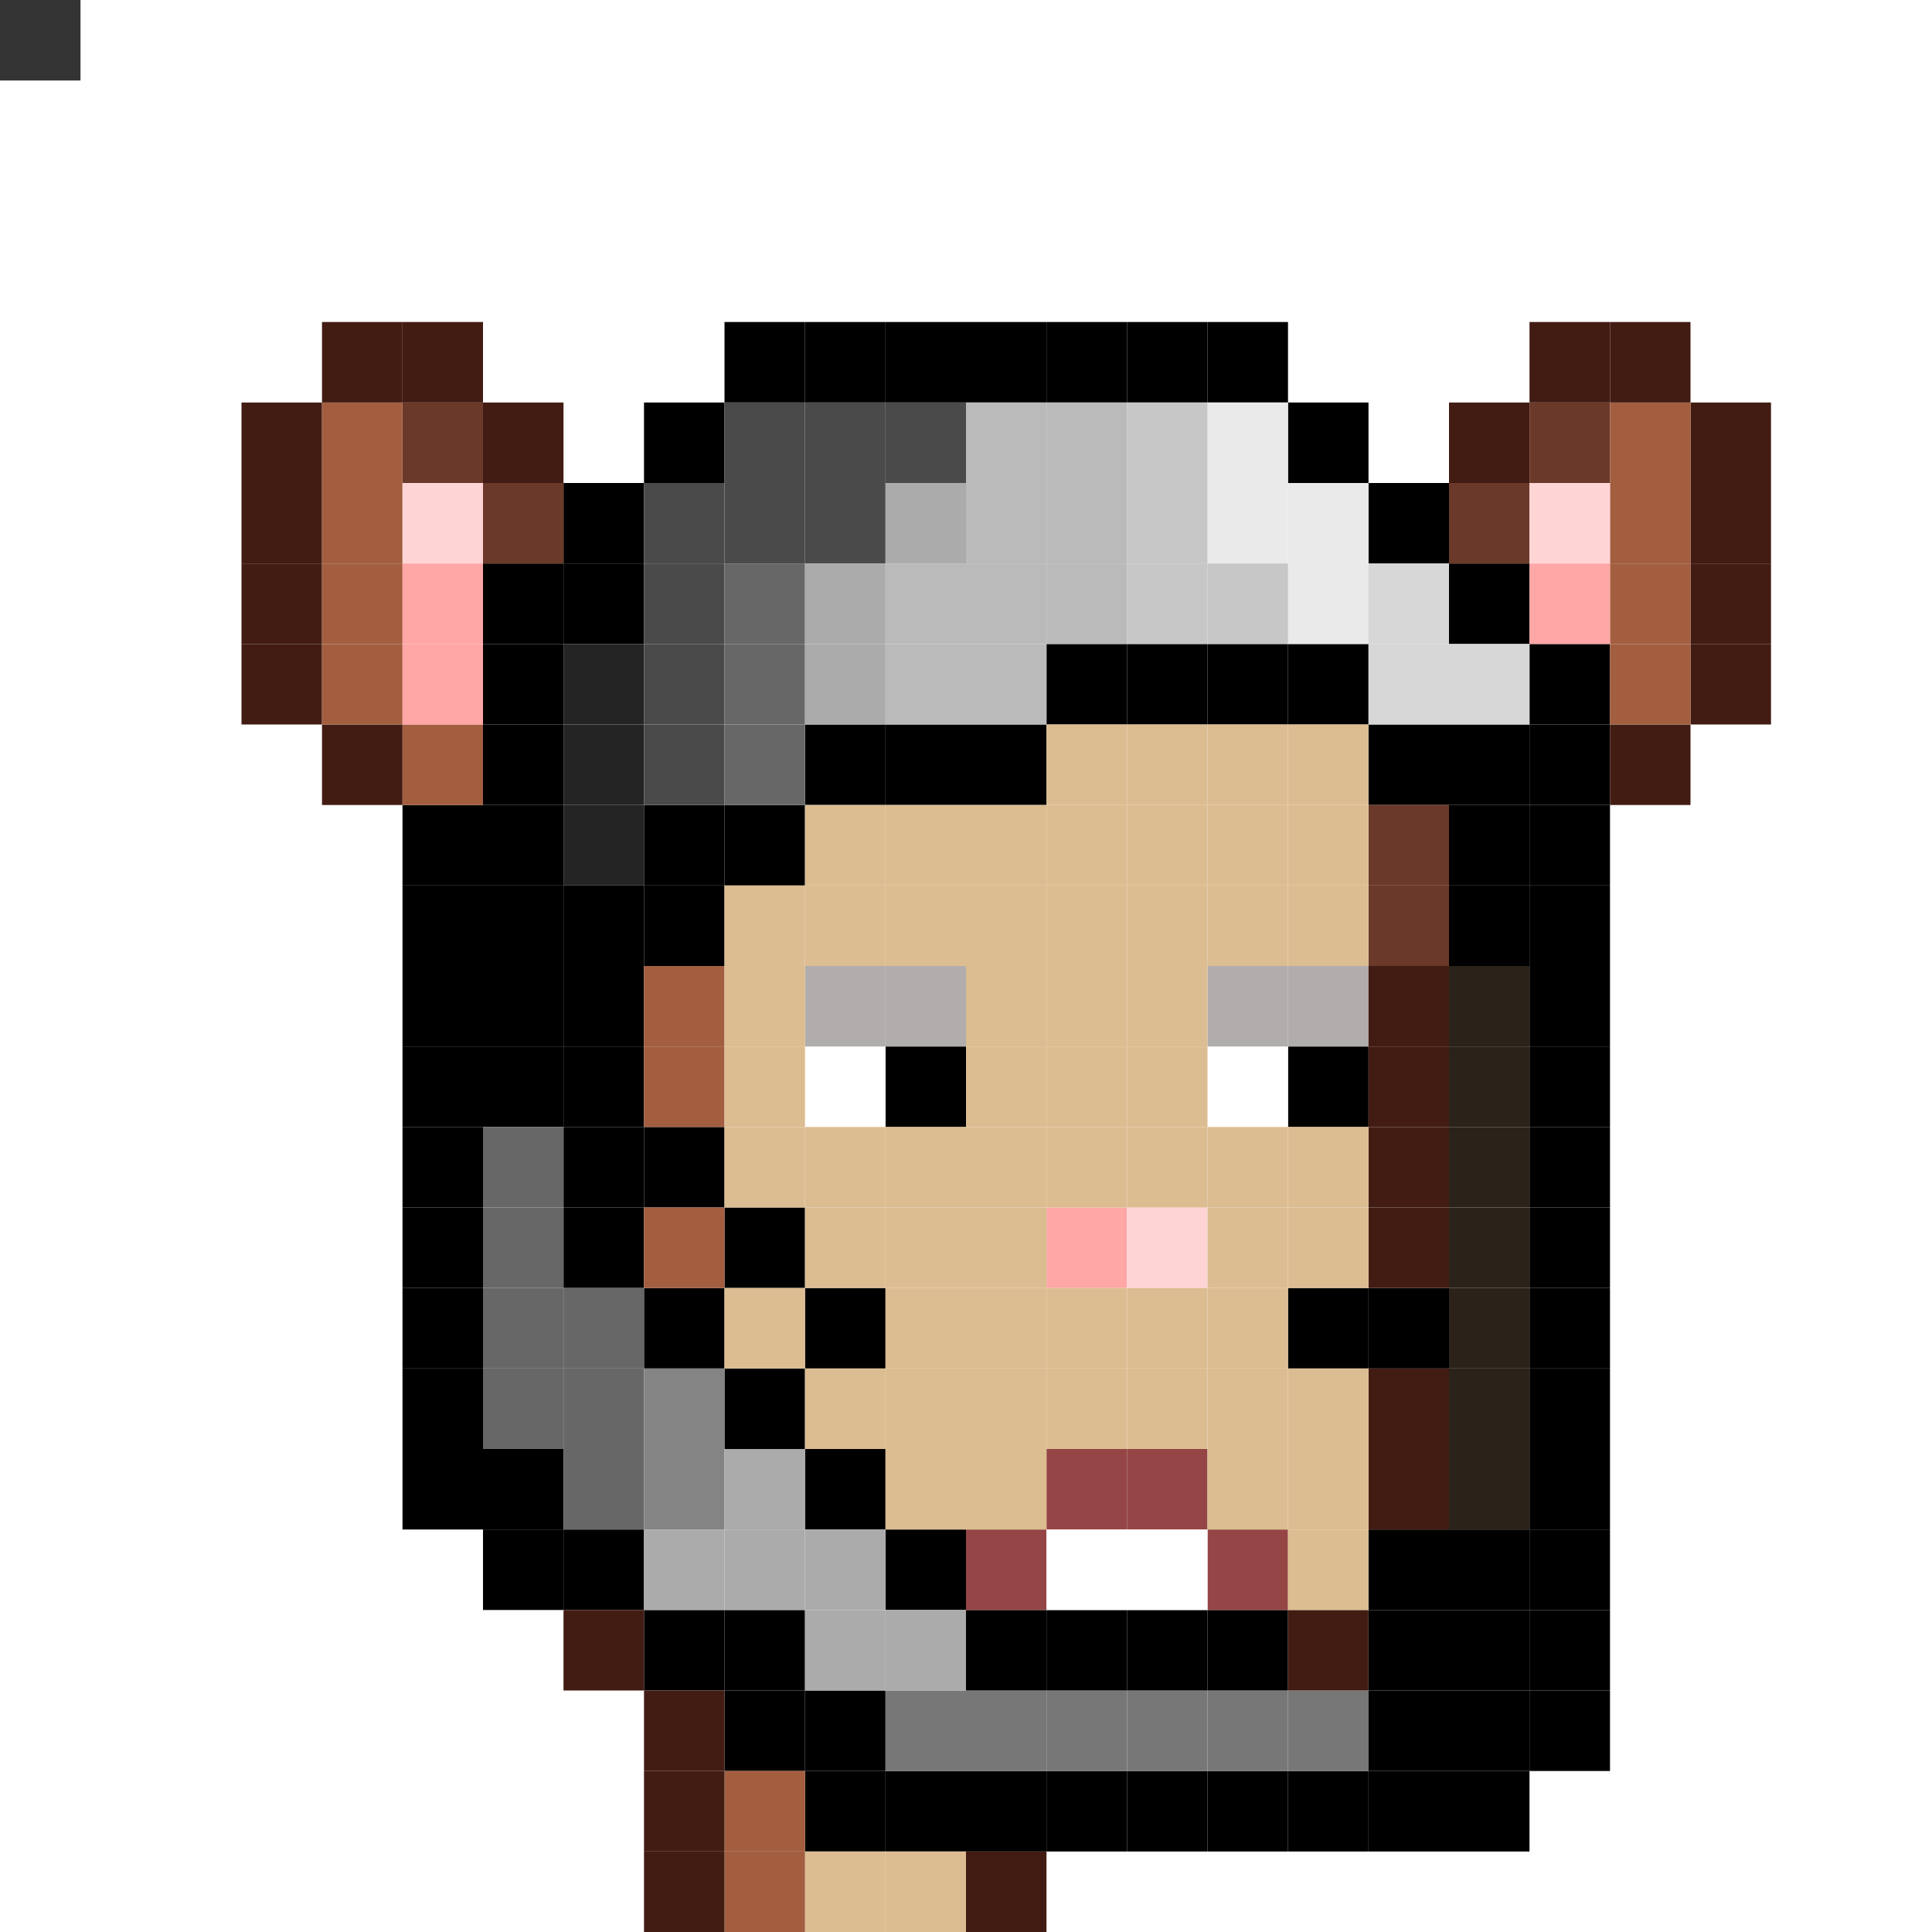 <svg xmlns="http://www.w3.org/2000/svg" id="mouse-svg" preserveAspectRatio="xMinYMin meet" viewBox="0 0 24 24"><rect x="0" y="0" width="24" height="24" fill="#333333" stroke="none"/><rect x="9" y="20" class="c00"/><rect x="10" y="21" class="c00"/><rect x="9" y="21" class="c00"/><rect x="19" y="8" class="c00"/><rect x="19" y="9" class="c00"/><rect x="19" y="10" class="c00"/><rect x="19" y="11" class="c00"/><rect x="19" y="12" class="c00"/><rect x="19" y="13" class="c00"/><rect x="19" y="14" class="c00"/><rect x="19" y="15" class="c00"/><rect x="19" y="16" class="c00"/><rect x="19" y="17" class="c00"/><rect x="19" y="18" class="c00"/><rect x="18" y="19" class="c00"/><rect x="18" y="20" class="c00"/><rect x="7" y="19" class="c00"/><rect x="6" y="19" class="c00"/><rect x="6" y="18" class="c00"/><rect x="5" y="18" class="c00"/><rect x="5" y="17" class="c00"/><rect x="5" y="16" class="c00"/><rect x="5" y="15" class="c00"/><rect x="5" y="14" class="c00"/><rect x="5" y="13" class="c00"/><rect x="5" y="12" class="c00"/><rect x="5" y="11" class="c00"/><rect x="5" y="10" class="c00"/><rect x="6" y="10" class="c00"/><rect x="6" y="11" class="c00"/><rect x="6" y="12" class="c00"/><rect x="6" y="13" class="c00"/><rect x="6" y="7" class="c00"/><rect x="6" y="8" class="c00"/><rect x="6" y="9" class="c00"/><rect x="7" y="6" class="c00"/><rect x="7" y="7" class="c00"/><rect x="8" y="5" class="c00"/><rect x="7" y="13" class="c00"/><rect x="7" y="14" class="c00"/><rect x="7" y="11" class="c00"/><rect x="8" y="11" class="c00"/><rect x="9" y="10" class="c00"/><rect x="17" y="9" class="c00"/><rect x="18" y="9" class="c00"/><rect x="18" y="10" class="c00"/><rect x="8" y="20" class="c00"/><rect x="18" y="12" class="c43"/><rect x="18" y="13" class="c43"/><rect x="18" y="14" class="c43"/><rect x="18" y="15" class="c43"/><rect x="9" y="4" class="c00"/><rect x="10" y="4" class="c00"/><rect x="11" y="4" class="c00"/><rect x="12" y="4" class="c00"/><rect x="13" y="4" class="c00"/><rect x="14" y="4" class="c00"/><rect x="15" y="4" class="c00"/><rect x="16" y="5" class="c00"/><rect x="10" y="9" class="c00"/><rect x="11" y="9" class="c00"/><rect x="12" y="9" class="c00"/><rect x="13" y="8" class="c00"/><rect x="14" y="8" class="c00"/><rect x="15" y="8" class="c00"/><rect x="16" y="8" class="c00"/><rect x="8" y="10" class="c00"/><rect x="17" y="6" class="c00"/><rect x="18" y="7" class="c00"/><rect x="18" y="11" class="c00"/><rect x="10" y="22" class="c00"/><rect x="11" y="22" class="c00"/><rect x="12" y="22" class="c00"/><rect x="13" y="22" class="c00"/><rect x="14" y="22" class="c00"/><rect x="15" y="22" class="c00"/><rect x="16" y="22" class="c00"/><rect x="11" y="21" class="c22"/><rect x="12" y="21" class="c22"/><rect x="13" y="21" class="c22"/><rect x="14" y="21" class="c22"/><rect x="15" y="21" class="c22"/><rect x="16" y="21" class="c22"/><rect x="11" y="19" class="c00"/><rect x="10" y="18" class="c00"/><rect x="9" y="17" class="c00"/><rect x="8" y="16" class="c00"/><rect x="7" y="15" class="c00"/><rect x="17" y="22" class="c00"/><rect x="18" y="22" class="c00"/><rect x="18" y="21" class="c00"/><rect x="19" y="19" class="c00"/><rect x="19" y="21" class="c00"/><rect x="19" y="20" class="c00"/><rect x="7" y="8" class="c53"/><rect x="7" y="9" class="c53"/><rect x="7" y="10" class="c53"/><rect x="8" y="9" class="c54"/><rect x="8" y="8" class="c54"/><rect x="8" y="7" class="c54"/><rect x="8" y="6" class="c54"/><rect x="9" y="6" class="c54"/><rect x="10" y="6" class="c54"/><rect x="9" y="5" class="c54"/><rect x="10" y="5" class="c54"/><rect x="11" y="5" class="c54"/><rect x="9" y="7" class="c55"/><rect x="9" y="8" class="c55"/><rect x="9" y="9" class="c55"/><rect x="15" y="5" class="c27"/><rect x="15" y="6" class="c27"/><rect x="16" y="6" class="c27"/><rect x="16" y="7" class="c27"/><rect x="17" y="7" class="c02"/><rect x="17" y="8" class="c02"/><rect x="18" y="8" class="c02"/><rect x="14" y="5" class="c26"/><rect x="14" y="6" class="c26"/><rect x="14" y="7" class="c26"/><rect x="15" y="7" class="c26"/><rect x="11" y="8" class="c25"/><rect x="12" y="8" class="c25"/><rect x="12" y="7" class="c25"/><rect x="13" y="7" class="c25"/><rect x="13" y="6" class="c25"/><rect x="12" y="6" class="c25"/><rect x="12" y="5" class="c25"/><rect x="13" y="5" class="c25"/><rect x="10" y="7" class="c24"/><rect x="10" y="8" class="c24"/><rect x="11" y="6" class="c24"/><rect x="17" y="19" class="c00"/><rect x="18" y="17" class="c43"/><rect x="18" y="18" class="c43"/><rect x="11" y="7" class="c25"/><rect x="6" y="14" class="c55"/><rect x="6" y="15" class="c55"/><rect x="6" y="16" class="c55"/><rect x="6" y="17" class="c55"/><rect x="7" y="17" class="c55"/><rect x="7" y="18" class="c55"/><rect x="8" y="17" class="c23"/><rect x="8" y="18" class="c23"/><rect x="9" y="18" class="c24"/><rect x="9" y="19" class="c24"/><rect x="8" y="19" class="c24"/><rect x="10" y="19" class="c24"/><rect x="10" y="20" class="c24"/><rect x="11" y="20" class="c24"/><rect x="17" y="21" class="c00"/><rect x="18" y="16" class="c43"/><rect x="7" y="12" class="c00"/><rect x="7" y="16" class="c55"/><rect x="12" y="20" class="c00"/><rect x="13" y="20" class="c00"/><rect x="14" y="20" class="c00"/><rect x="15" y="20" class="c00"/><rect x="17" y="20" class="c00"/><rect x="16" y="16" class="c00"/><rect x="17" y="16" class="c00"/><rect x="10" y="16" class="c00"/><rect x="9" y="15" class="c00"/><rect x="8" y="14" class="c00"/><rect x="16" y="13" class="c00"/><rect x="11" y="13" class="c00"/><rect x="10" y="13" class="c38"/><rect x="15" y="13" class="c38"/><rect x="11" y="12" class="c01"/><rect x="10" y="12" class="c01"/><rect x="15" y="12" class="c01"/><rect x="16" y="12" class="c01"/><rect x="15" y="19" class="c39"/><rect x="14" y="18" class="c39"/><rect x="14" y="19" class="c38"/><rect x="13" y="18" class="c39"/><rect x="12" y="19" class="c39"/><rect x="13" y="19" class="c38"/><rect x="13" y="15" class="c03"/><rect x="14" y="15" class="c04"/><rect x="12" y="23" class="c18"/><rect x="16" y="20" class="c18"/><rect x="17" y="12" class="c18"/><rect x="17" y="13" class="c18"/><rect x="17" y="14" class="c18"/><rect x="17" y="15" class="c18"/><rect x="17" y="17" class="c18"/><rect x="17" y="18" class="c18"/><rect x="20" y="9" class="c18"/><rect x="21" y="8" class="c18"/><rect x="21" y="7" class="c18"/><rect x="21" y="6" class="c18"/><rect x="21" y="5" class="c18"/><rect x="19" y="4" class="c18"/><rect x="18" y="5" class="c18"/><rect x="6" y="5" class="c18"/><rect x="5" y="4" class="c18"/><rect x="3" y="5" class="c18"/><rect x="3" y="6" class="c18"/><rect x="3" y="7" class="c18"/><rect x="3" y="8" class="c18"/><rect x="4" y="9" class="c18"/><rect x="7" y="20" class="c18"/><rect x="5" y="5" class="c19"/><rect x="6" y="6" class="c19"/><rect x="17" y="10" class="c19"/><rect x="17" y="11" class="c19"/><rect x="18" y="6" class="c19"/><rect x="19" y="5" class="c19"/><rect x="8" y="15" class="c20"/><rect x="8" y="13" class="c20"/><rect x="8" y="12" class="c20"/><rect x="20" y="5" class="c20"/><rect x="20" y="6" class="c20"/><rect x="20" y="7" class="c20"/><rect x="20" y="8" class="c20"/><rect x="4" y="5" class="c20"/><rect x="4" y="6" class="c20"/><rect x="4" y="7" class="c20"/><rect x="4" y="8" class="c20"/><rect x="5" y="9" class="c20"/><rect x="5" y="6" class="c04"/><rect x="19" y="6" class="c04"/><rect x="5" y="7" class="c03"/><rect x="5" y="8" class="c03"/><rect x="19" y="7" class="c03"/><rect x="9" y="16" class="c21"/><rect x="9" y="14" class="c21"/><rect x="9" y="13" class="c21"/><rect x="9" y="12" class="c21"/><rect x="9" y="11" class="c21"/><rect x="16" y="9" class="c21"/><rect x="16" y="10" class="c21"/><rect x="16" y="11" class="c21"/><rect x="16" y="14" class="c21"/><rect x="16" y="15" class="c21"/><rect x="16" y="17" class="c21"/><rect x="16" y="18" class="c21"/><rect x="16" y="19" class="c21"/><rect x="10" y="23" class="c21"/><rect x="11" y="23" class="c21"/><rect x="11" y="18" class="c21"/><rect x="11" y="17" class="c21"/><rect x="11" y="16" class="c21"/><rect x="11" y="15" class="c21"/><rect x="11" y="14" class="c21"/><rect x="11" y="11" class="c21"/><rect x="11" y="10" class="c21"/><rect x="10" y="10" class="c21"/><rect x="10" y="11" class="c21"/><rect x="10" y="14" class="c21"/><rect x="10" y="15" class="c21"/><rect x="10" y="17" class="c21"/><rect x="12" y="18" class="c21"/><rect x="12" y="17" class="c21"/><rect x="12" y="16" class="c21"/><rect x="12" y="15" class="c21"/><rect x="12" y="14" class="c21"/><rect x="12" y="13" class="c21"/><rect x="12" y="12" class="c21"/><rect x="12" y="11" class="c21"/><rect x="12" y="10" class="c21"/><rect x="13" y="9" class="c21"/><rect x="13" y="10" class="c21"/><rect x="13" y="11" class="c21"/><rect x="13" y="12" class="c21"/><rect x="13" y="13" class="c21"/><rect x="13" y="14" class="c21"/><rect x="13" y="16" class="c21"/><rect x="13" y="17" class="c21"/><rect x="14" y="17" class="c21"/><rect x="14" y="16" class="c21"/><rect x="14" y="14" class="c21"/><rect x="14" y="13" class="c21"/><rect x="14" y="12" class="c21"/><rect x="14" y="11" class="c21"/><rect x="14" y="10" class="c21"/><rect x="14" y="9" class="c21"/><rect x="15" y="9" class="c21"/><rect x="15" y="10" class="c21"/><rect x="15" y="11" class="c21"/><rect x="15" y="14" class="c21"/><rect x="15" y="15" class="c21"/><rect x="15" y="16" class="c21"/><rect x="15" y="17" class="c21"/><rect x="15" y="18" class="c21"/><rect x="9" y="22" class="c20"/><rect x="9" y="23" class="c20"/><rect x="8" y="21" class="c18"/><rect x="8" y="22" class="c18"/><rect x="8" y="23" class="c18"/><rect x="4" y="4" class="c18"/><rect x="20" y="4" class="c18"/><style>rect{width:1px;height:1px}#mouse-svg{shape-rendering:crispedges}.c00{fill:#000}.c01{fill:#b1adac}.c02{fill:#d7d7d7}.c03{fill:#ffa6a6}.c04{fill:#ffd4d5}.c18{fill:#421c13}.c19{fill:#6b392a}.c20{fill:#a35e40}.c21{fill:#dcbd91}.c22{fill:#777}.c23{fill:#848484}.c24{fill:#ababab}.c25{fill:#bababa}.c26{fill:#c7c7c7}.c27{fill:#eaeaea}.c38{fill:#fff}.c39{fill:#954546}.c43{fill:#2b2319}.c53{fill:#242424}.c54{fill:#4a4a4a}.c55{fill:#676767}</style></svg>